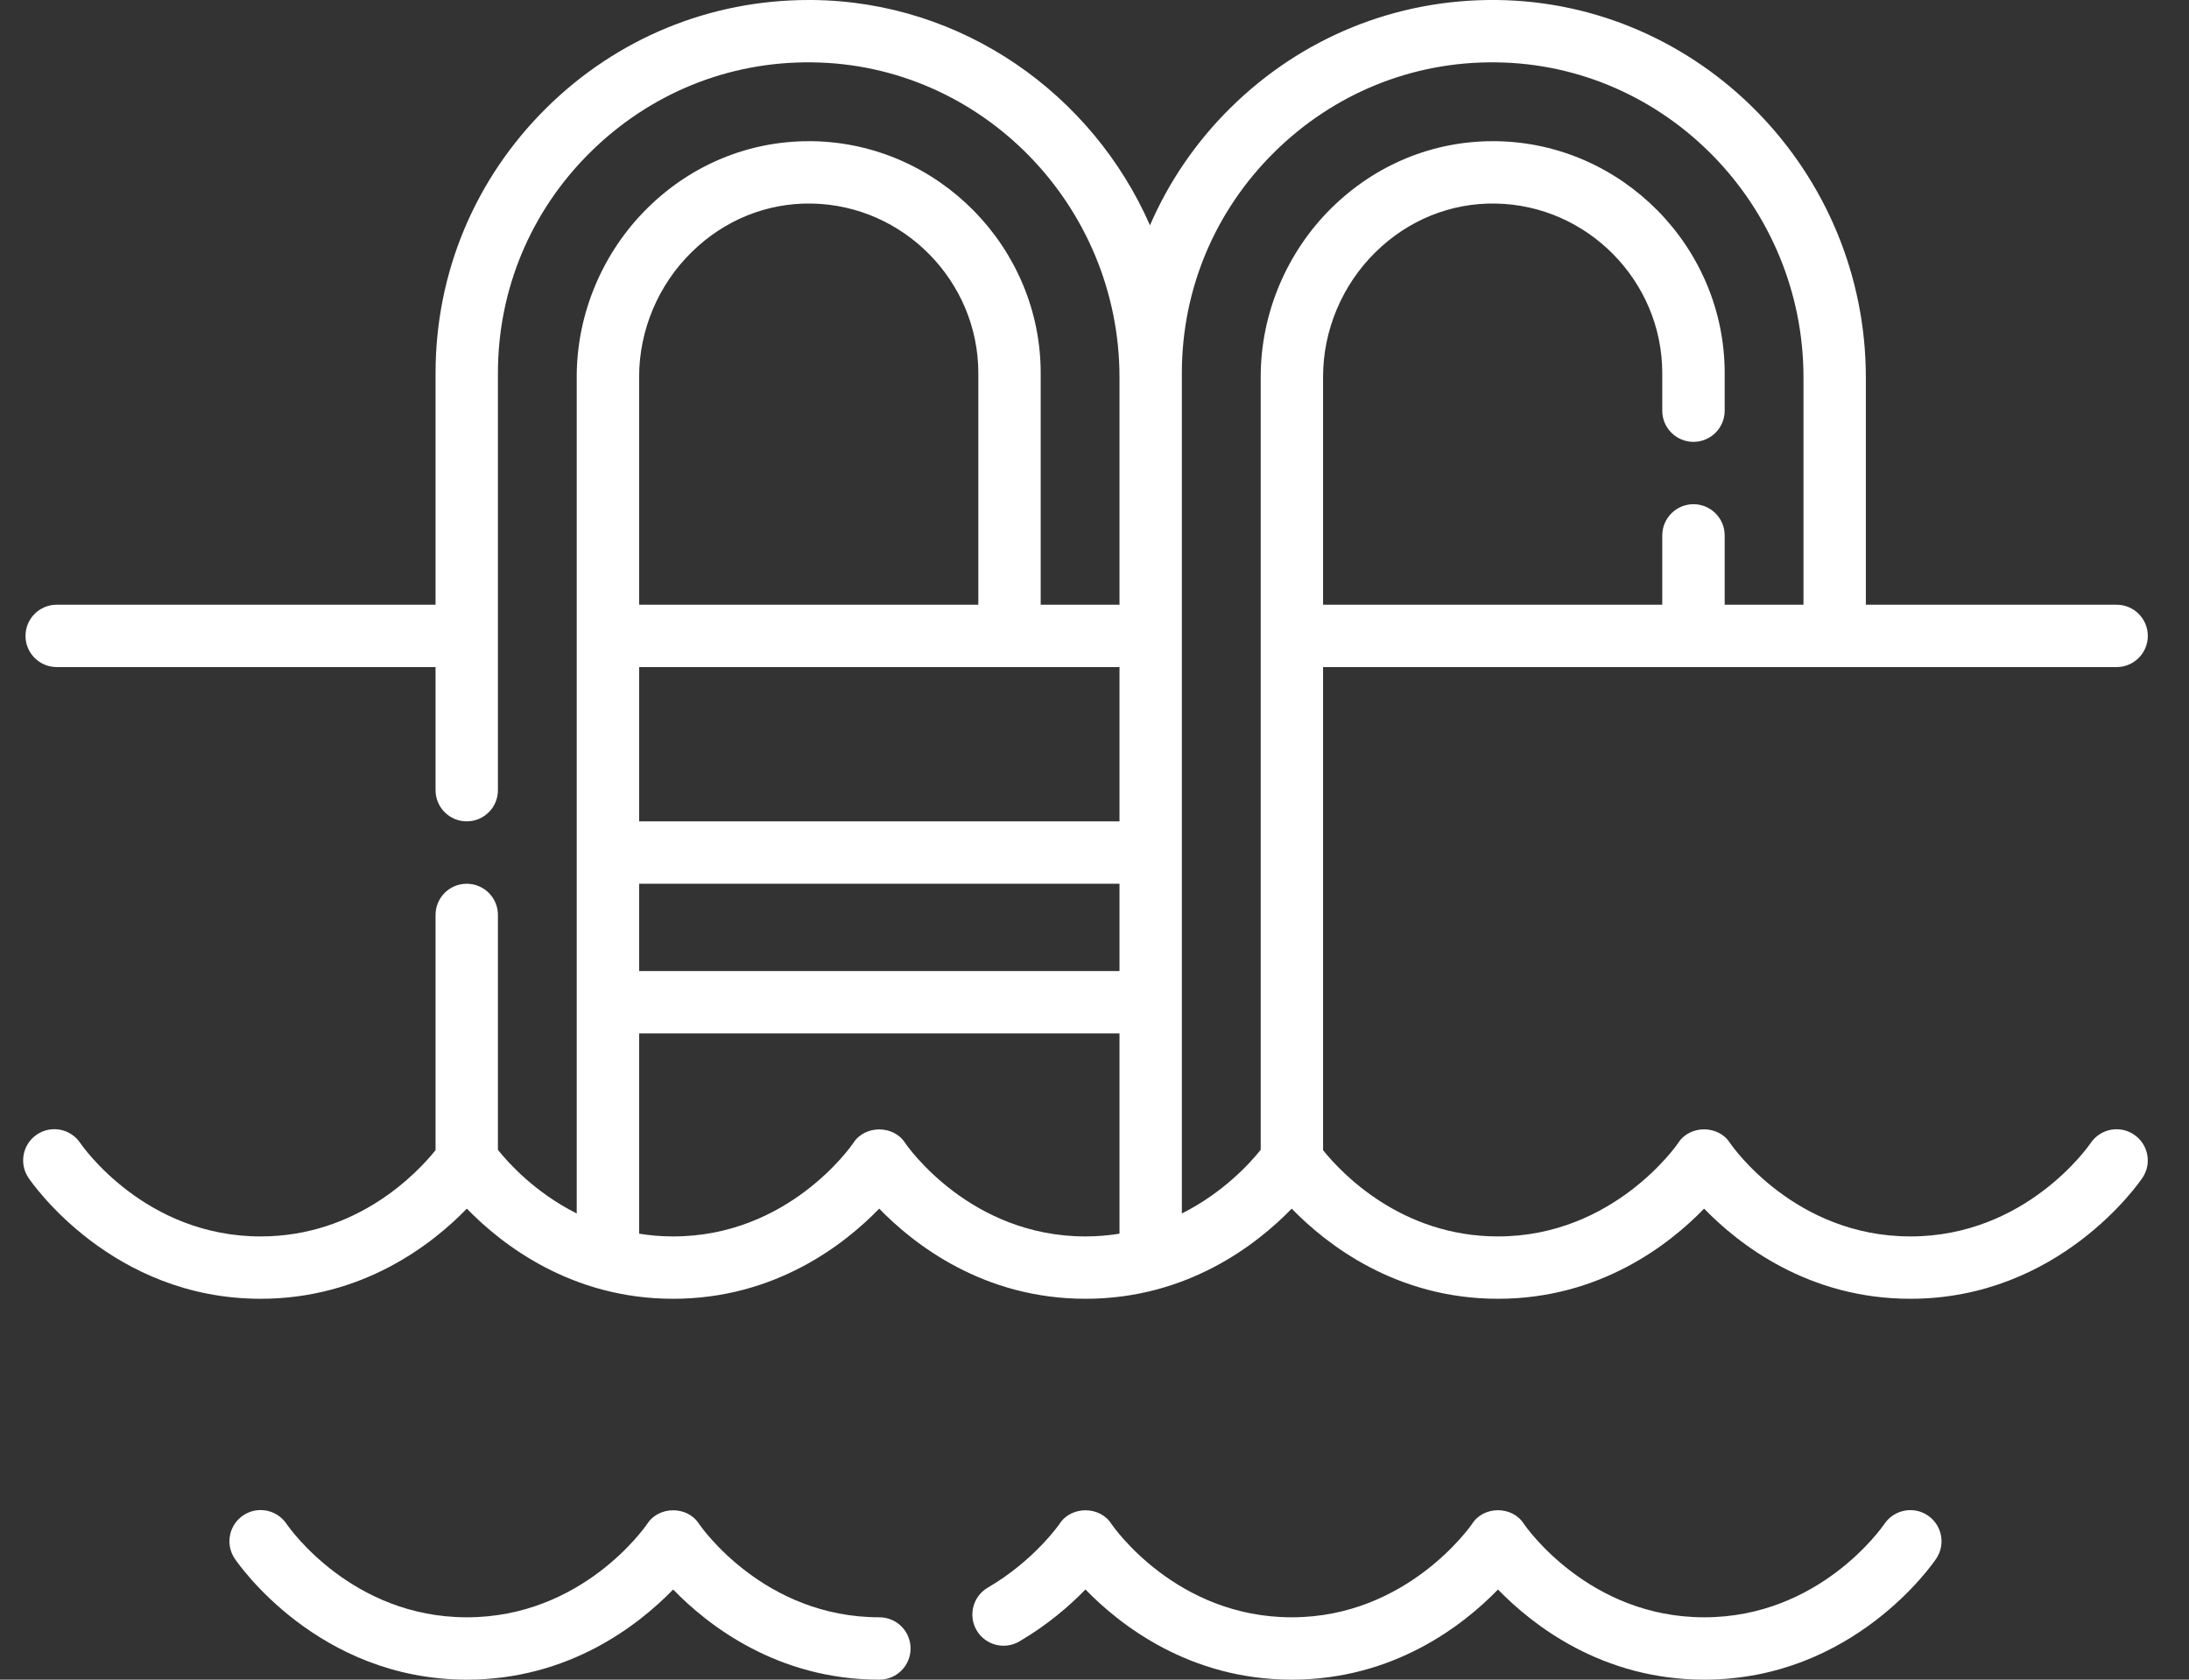 <svg width="43" height="33" viewBox="0 0 43 33" fill="none" xmlns="http://www.w3.org/2000/svg">
<rect x="0" y="0" width="43" height="33" fill="#333333" stroke="none"/>
<path d="M41.921 22.292C41.642 22.102 41.262 22.175 41.071 22.454C41.02 22.529 39.788 24.292 37.527 24.292C35.265 24.292 34.033 22.529 33.983 22.456C33.758 22.099 33.191 22.099 32.966 22.456C32.954 22.475 31.708 24.292 29.426 24.292C27.514 24.292 26.338 23.031 25.99 22.598V13.106H41.578C41.916 13.106 42.191 12.832 42.191 12.493C42.191 12.155 41.916 11.881 41.578 11.881H36.652V7.416C36.652 3.366 33.396 0.039 29.394 0C27.425 -0.019 25.568 0.736 24.166 2.124C23.487 2.796 22.957 3.577 22.59 4.426C21.458 1.848 18.911 0.029 15.958 0C15.934 0 15.91 5.39077e-05 15.886 5.39077e-05C13.943 5.39077e-05 12.115 0.753 10.73 2.124C9.328 3.513 8.556 5.362 8.556 7.33V11.881H1.114C0.776 11.881 0.501 12.155 0.501 12.493C0.501 12.832 0.776 13.106 1.114 13.106H8.556V15.525C8.556 15.863 8.83 16.137 9.168 16.137C9.507 16.137 9.781 15.863 9.781 15.525V7.33C9.781 5.691 10.424 4.151 11.593 2.994C12.761 1.838 14.305 1.206 15.947 1.225C19.28 1.258 21.991 4.035 21.991 7.416V11.881H20.443V7.33C20.443 4.86 18.434 2.817 15.965 2.774C15.939 2.774 15.914 2.774 15.888 2.774C14.705 2.774 13.585 3.236 12.726 4.081C11.838 4.953 11.329 6.163 11.329 7.4V23.841C10.513 23.431 9.989 22.852 9.781 22.591V17.975C9.781 17.637 9.507 17.363 9.168 17.363C8.83 17.363 8.556 17.637 8.556 17.975V22.597C8.207 23.032 7.031 24.292 5.119 24.292C2.857 24.292 1.626 22.529 1.576 22.456C1.387 22.175 1.007 22.101 0.726 22.289C0.445 22.478 0.37 22.859 0.559 23.14C0.624 23.236 2.192 25.517 5.119 25.517C7.121 25.517 8.486 24.451 9.171 23.746C9.855 24.451 11.221 25.517 13.222 25.517C15.223 25.517 16.587 24.452 17.271 23.746C17.956 24.452 19.322 25.517 21.323 25.517C23.324 25.517 24.69 24.451 25.374 23.746C26.059 24.451 27.424 25.517 29.426 25.517C31.427 25.517 32.791 24.452 33.475 23.746C34.16 24.452 35.525 25.517 37.526 25.517C40.454 25.517 42.021 23.236 42.086 23.14C42.275 22.86 42.2 22.481 41.921 22.292ZM12.555 17.363H21.991V19.078H12.555V17.363ZM21.991 16.137H12.555V13.106H21.991V16.137ZM13.585 4.955C14.227 4.323 15.064 3.984 15.944 3.999C17.75 4.03 19.218 5.525 19.218 7.33V11.881H12.555V7.4C12.555 6.489 12.93 5.598 13.585 4.955ZM17.78 22.456C17.555 22.101 16.991 22.101 16.764 22.454C16.713 22.529 15.484 24.292 13.223 24.292C12.989 24.292 12.766 24.272 12.555 24.238V20.303H21.991V24.238C21.78 24.272 21.557 24.292 21.323 24.292C19.061 24.292 17.83 22.529 17.78 22.456ZM23.216 23.841V7.33C23.216 5.691 23.86 4.151 25.028 2.994C26.196 1.838 27.741 1.206 29.382 1.225C32.715 1.258 35.427 4.035 35.427 7.416V11.881H33.879V10.519C33.879 10.181 33.604 9.906 33.266 9.906C32.928 9.906 32.653 10.181 32.653 10.519V11.881H25.99V7.4C25.99 6.489 26.365 5.598 27.02 4.954C27.662 4.323 28.498 3.984 29.38 3.999C31.185 4.03 32.653 5.524 32.653 7.33V8.069C32.653 8.407 32.928 8.681 33.266 8.681C33.604 8.681 33.879 8.407 33.879 8.069V7.33C33.879 4.86 31.87 2.816 29.401 2.774C29.375 2.774 29.349 2.774 29.323 2.774C28.141 2.774 27.021 3.236 26.161 4.081C25.274 4.953 24.765 6.163 24.765 7.4V22.59C24.556 22.852 24.032 23.431 23.216 23.841Z" fill="white"/>
<path d="M17.274 31.775C15.013 31.775 13.781 30.012 13.731 29.939C13.506 29.584 12.943 29.584 12.716 29.937C12.664 30.012 11.433 31.775 9.171 31.775C6.909 31.775 5.678 30.012 5.628 29.939C5.439 29.658 5.058 29.584 4.778 29.772C4.497 29.961 4.422 30.342 4.611 30.622C4.676 30.719 6.243 33 9.171 33C11.173 33 12.538 31.934 13.223 31.229C13.907 31.934 15.273 33 17.274 33C17.613 33 17.887 32.726 17.887 32.387C17.887 32.049 17.613 31.775 17.274 31.775Z" fill="white"/>
<path d="M37.869 29.774C37.59 29.585 37.209 29.659 37.019 29.937C36.968 30.012 35.739 31.775 33.478 31.775C31.216 31.775 29.985 30.012 29.934 29.939C29.709 29.582 29.143 29.582 28.918 29.939C28.905 29.957 27.657 31.775 25.375 31.775C23.113 31.775 21.881 30.012 21.831 29.939C21.606 29.584 21.042 29.584 20.815 29.937C20.811 29.944 20.316 30.66 19.404 31.192C19.112 31.362 19.014 31.737 19.184 32.03C19.355 32.322 19.73 32.42 20.022 32.25C20.585 31.921 21.02 31.54 21.322 31.228C22.007 31.933 23.372 33 25.375 33C27.376 33 28.742 31.934 29.426 31.229C30.111 31.934 31.476 33 33.478 33C36.406 33 37.97 30.719 38.035 30.622C38.223 30.341 38.148 29.963 37.869 29.774Z" fill="white"/>
</svg>
